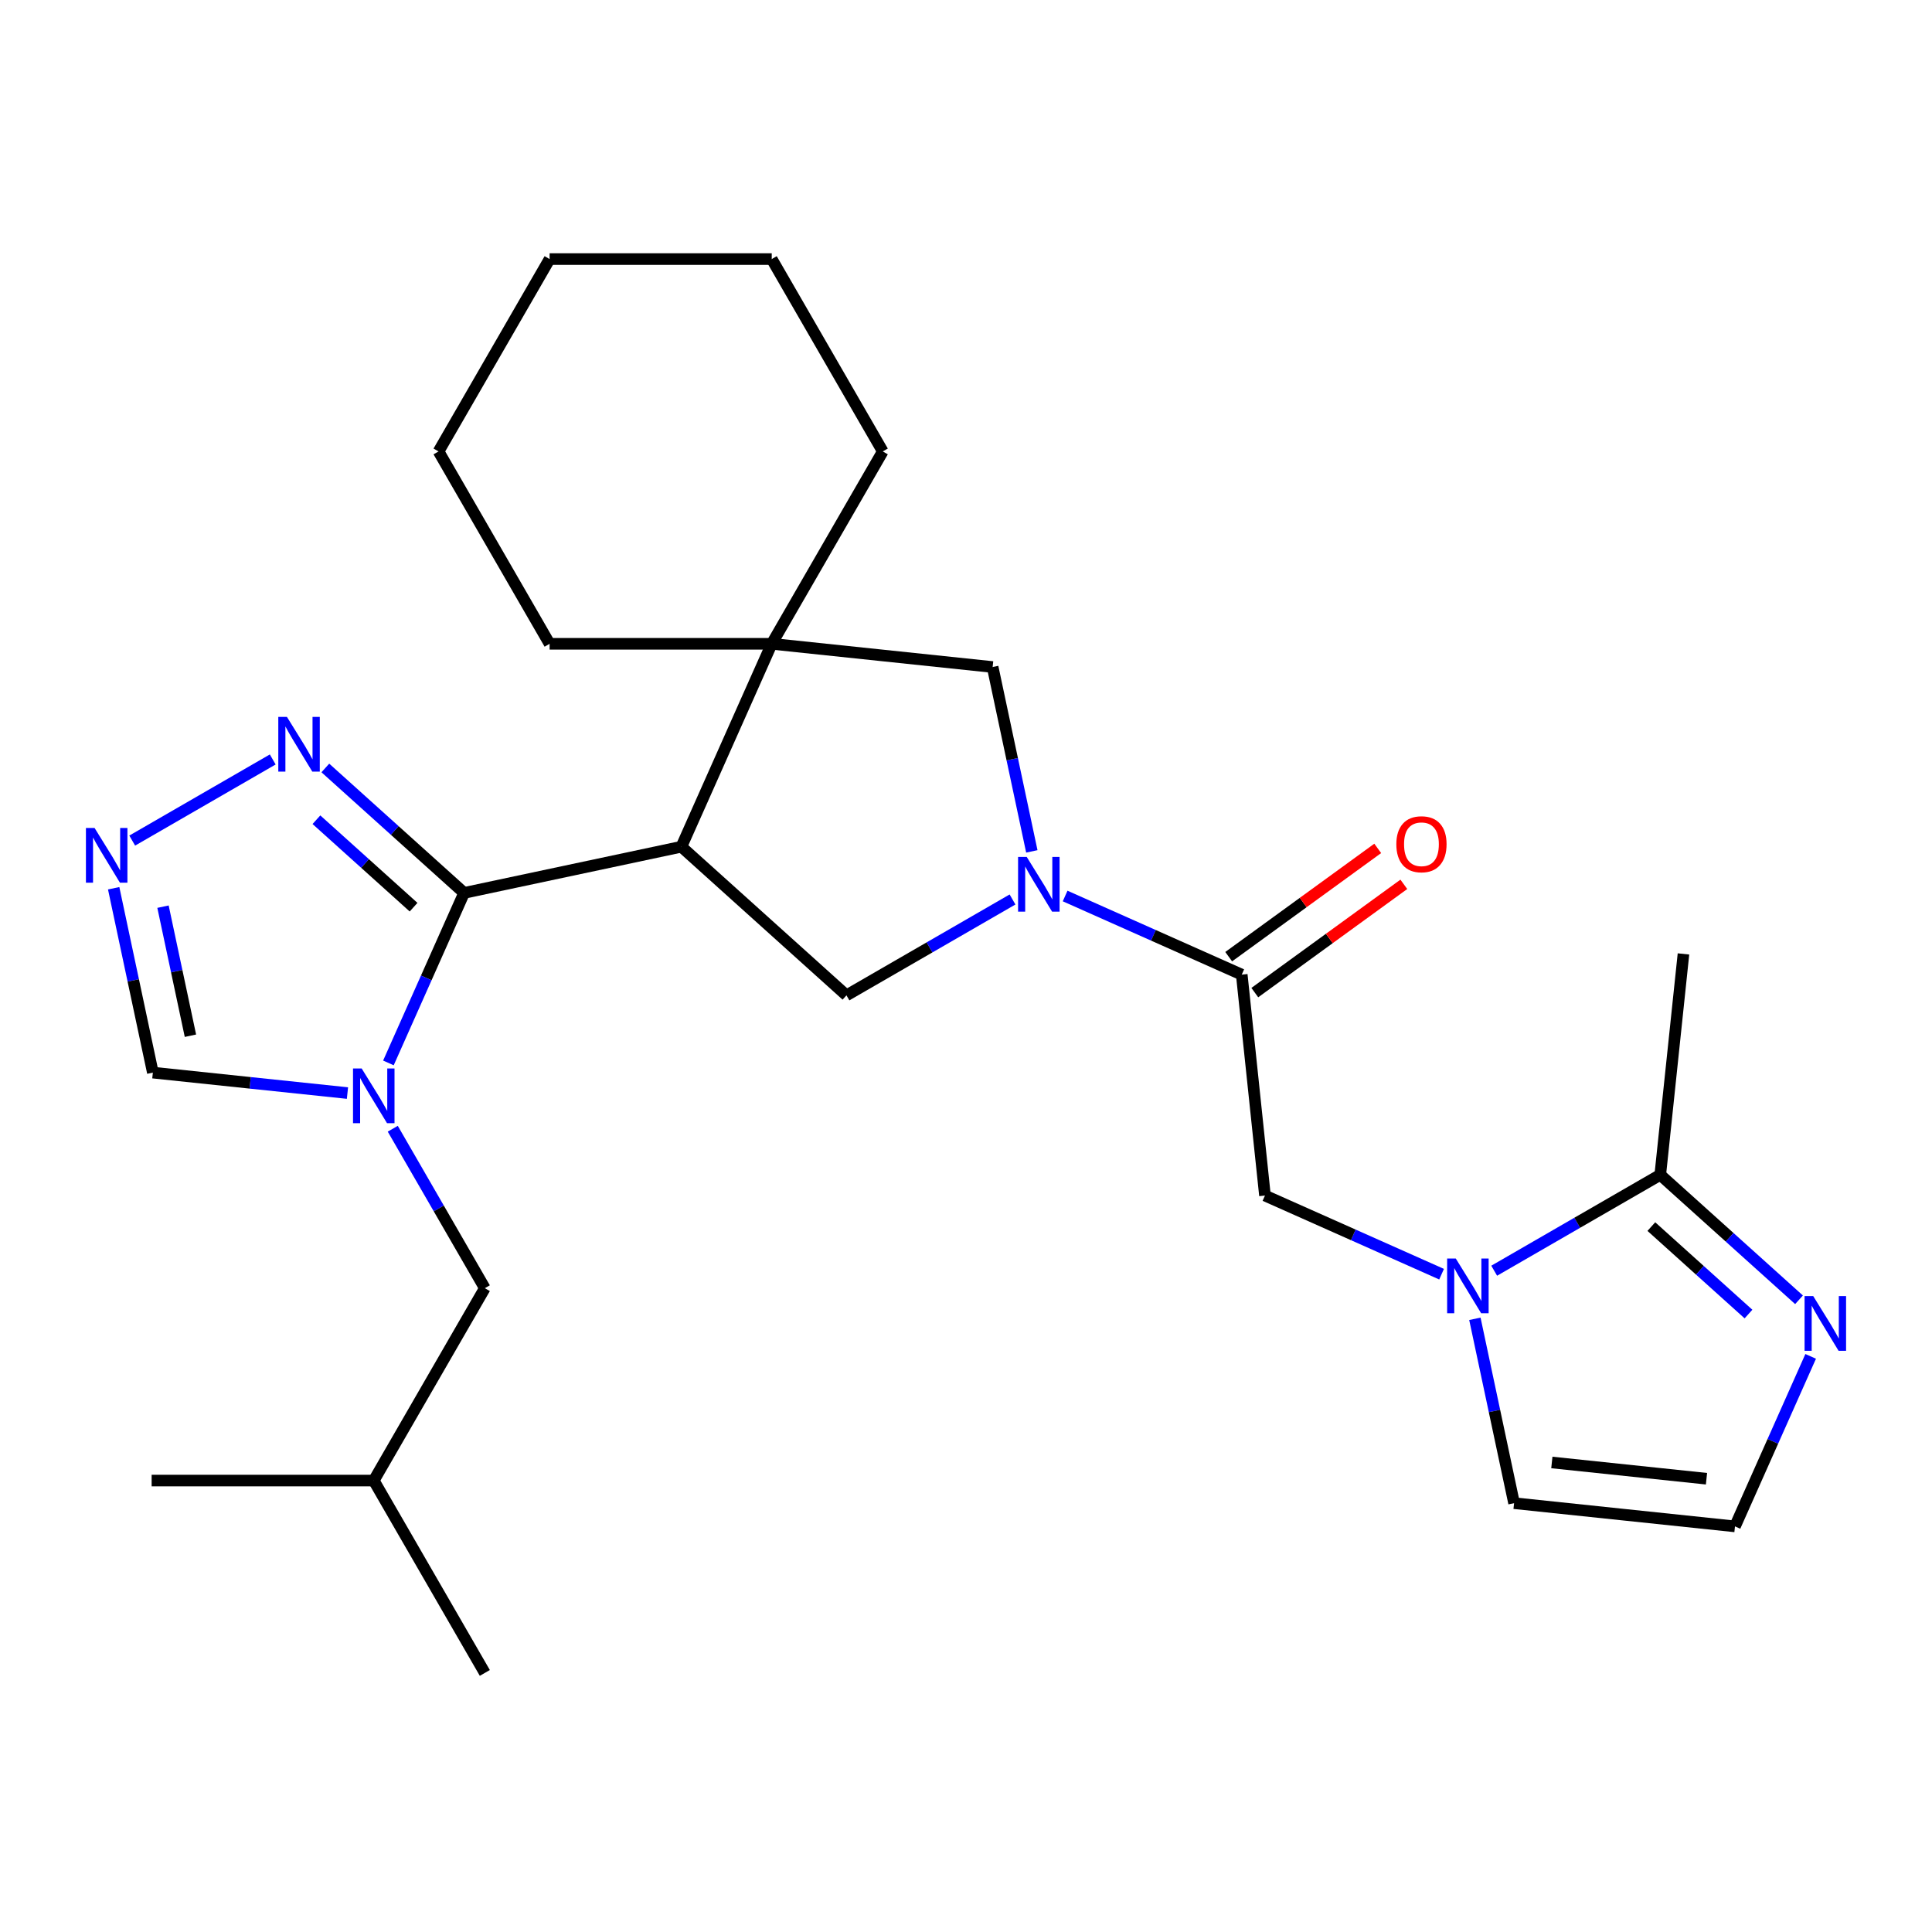 <?xml version='1.0' encoding='iso-8859-1'?>
<svg version='1.1' baseProfile='full'
              xmlns='http://www.w3.org/2000/svg'
                      xmlns:rdkit='http://www.rdkit.org/xml'
                      xmlns:xlink='http://www.w3.org/1999/xlink'
                  xml:space='preserve'
width='1000px' height='1000px' viewBox='0 0 1000 1000'>
<!-- END OF HEADER -->
<rect style='opacity:1.0;fill:#FFFFFF;stroke:none' width='1000' height='1000' x='0' y='0'> </rect>
<path class='bond-0' d='M 240.224,462.168 L 352.684,438.264' style='fill:none;fill-rule:evenodd;stroke:#000000;stroke-width:6px;stroke-linecap:butt;stroke-linejoin:miter;stroke-opacity:1' />
<path class='bond-1' d='M 240.224,462.168 L 220.634,506.167' style='fill:none;fill-rule:evenodd;stroke:#000000;stroke-width:6px;stroke-linecap:butt;stroke-linejoin:miter;stroke-opacity:1' />
<path class='bond-1' d='M 220.634,506.167 L 201.044,550.166' style='fill:none;fill-rule:evenodd;stroke:#0000FF;stroke-width:6px;stroke-linecap:butt;stroke-linejoin:miter;stroke-opacity:1' />
<path class='bond-7' d='M 240.224,462.168 L 204.31,429.831' style='fill:none;fill-rule:evenodd;stroke:#000000;stroke-width:6px;stroke-linecap:butt;stroke-linejoin:miter;stroke-opacity:1' />
<path class='bond-7' d='M 204.31,429.831 L 168.397,397.494' style='fill:none;fill-rule:evenodd;stroke:#0000FF;stroke-width:6px;stroke-linecap:butt;stroke-linejoin:miter;stroke-opacity:1' />
<path class='bond-7' d='M 214.063,469.555 L 188.924,446.919' style='fill:none;fill-rule:evenodd;stroke:#000000;stroke-width:6px;stroke-linecap:butt;stroke-linejoin:miter;stroke-opacity:1' />
<path class='bond-7' d='M 188.924,446.919 L 163.785,424.284' style='fill:none;fill-rule:evenodd;stroke:#0000FF;stroke-width:6px;stroke-linecap:butt;stroke-linejoin:miter;stroke-opacity:1' />
<path class='bond-4' d='M 352.684,438.264 L 399.447,333.231' style='fill:none;fill-rule:evenodd;stroke:#000000;stroke-width:6px;stroke-linecap:butt;stroke-linejoin:miter;stroke-opacity:1' />
<path class='bond-5' d='M 352.684,438.264 L 438.125,515.195' style='fill:none;fill-rule:evenodd;stroke:#000000;stroke-width:6px;stroke-linecap:butt;stroke-linejoin:miter;stroke-opacity:1' />
<path class='bond-12' d='M 179.846,565.769 L 129.482,560.476' style='fill:none;fill-rule:evenodd;stroke:#0000FF;stroke-width:6px;stroke-linecap:butt;stroke-linejoin:miter;stroke-opacity:1' />
<path class='bond-12' d='M 129.482,560.476 L 79.118,555.182' style='fill:none;fill-rule:evenodd;stroke:#000000;stroke-width:6px;stroke-linecap:butt;stroke-linejoin:miter;stroke-opacity:1' />
<path class='bond-15' d='M 203.295,584.234 L 227.121,625.502' style='fill:none;fill-rule:evenodd;stroke:#0000FF;stroke-width:6px;stroke-linecap:butt;stroke-linejoin:miter;stroke-opacity:1' />
<path class='bond-15' d='M 227.121,625.502 L 250.946,666.769' style='fill:none;fill-rule:evenodd;stroke:#000000;stroke-width:6px;stroke-linecap:butt;stroke-linejoin:miter;stroke-opacity:1' />
<path class='bond-2' d='M 524.079,465.569 L 481.102,490.382' style='fill:none;fill-rule:evenodd;stroke:#0000FF;stroke-width:6px;stroke-linecap:butt;stroke-linejoin:miter;stroke-opacity:1' />
<path class='bond-2' d='M 481.102,490.382 L 438.125,515.195' style='fill:none;fill-rule:evenodd;stroke:#000000;stroke-width:6px;stroke-linecap:butt;stroke-linejoin:miter;stroke-opacity:1' />
<path class='bond-6' d='M 551.308,463.77 L 597.017,484.121' style='fill:none;fill-rule:evenodd;stroke:#0000FF;stroke-width:6px;stroke-linecap:butt;stroke-linejoin:miter;stroke-opacity:1' />
<path class='bond-6' d='M 597.017,484.121 L 642.726,504.472' style='fill:none;fill-rule:evenodd;stroke:#000000;stroke-width:6px;stroke-linecap:butt;stroke-linejoin:miter;stroke-opacity:1' />
<path class='bond-28' d='M 534.073,440.675 L 523.931,392.962' style='fill:none;fill-rule:evenodd;stroke:#0000FF;stroke-width:6px;stroke-linecap:butt;stroke-linejoin:miter;stroke-opacity:1' />
<path class='bond-28' d='M 523.931,392.962 L 513.789,345.249' style='fill:none;fill-rule:evenodd;stroke:#000000;stroke-width:6px;stroke-linecap:butt;stroke-linejoin:miter;stroke-opacity:1' />
<path class='bond-3' d='M 746.162,659.517 L 700.453,639.166' style='fill:none;fill-rule:evenodd;stroke:#0000FF;stroke-width:6px;stroke-linecap:butt;stroke-linejoin:miter;stroke-opacity:1' />
<path class='bond-3' d='M 700.453,639.166 L 654.744,618.815' style='fill:none;fill-rule:evenodd;stroke:#000000;stroke-width:6px;stroke-linecap:butt;stroke-linejoin:miter;stroke-opacity:1' />
<path class='bond-9' d='M 773.391,657.718 L 816.368,632.905' style='fill:none;fill-rule:evenodd;stroke:#0000FF;stroke-width:6px;stroke-linecap:butt;stroke-linejoin:miter;stroke-opacity:1' />
<path class='bond-9' d='M 816.368,632.905 L 859.345,608.092' style='fill:none;fill-rule:evenodd;stroke:#000000;stroke-width:6px;stroke-linecap:butt;stroke-linejoin:miter;stroke-opacity:1' />
<path class='bond-16' d='M 763.397,682.612 L 773.539,730.325' style='fill:none;fill-rule:evenodd;stroke:#0000FF;stroke-width:6px;stroke-linecap:butt;stroke-linejoin:miter;stroke-opacity:1' />
<path class='bond-16' d='M 773.539,730.325 L 783.68,778.038' style='fill:none;fill-rule:evenodd;stroke:#000000;stroke-width:6px;stroke-linecap:butt;stroke-linejoin:miter;stroke-opacity:1' />
<path class='bond-11' d='M 399.447,333.231 L 513.789,345.249' style='fill:none;fill-rule:evenodd;stroke:#000000;stroke-width:6px;stroke-linecap:butt;stroke-linejoin:miter;stroke-opacity:1' />
<path class='bond-18' d='M 399.447,333.231 L 456.933,233.662' style='fill:none;fill-rule:evenodd;stroke:#000000;stroke-width:6px;stroke-linecap:butt;stroke-linejoin:miter;stroke-opacity:1' />
<path class='bond-19' d='M 399.447,333.231 L 284.475,333.231' style='fill:none;fill-rule:evenodd;stroke:#000000;stroke-width:6px;stroke-linecap:butt;stroke-linejoin:miter;stroke-opacity:1' />
<path class='bond-13' d='M 642.726,504.472 L 654.744,618.815' style='fill:none;fill-rule:evenodd;stroke:#000000;stroke-width:6px;stroke-linecap:butt;stroke-linejoin:miter;stroke-opacity:1' />
<path class='bond-17' d='M 649.484,513.774 L 688.054,485.751' style='fill:none;fill-rule:evenodd;stroke:#000000;stroke-width:6px;stroke-linecap:butt;stroke-linejoin:miter;stroke-opacity:1' />
<path class='bond-17' d='M 688.054,485.751 L 726.624,457.728' style='fill:none;fill-rule:evenodd;stroke:#FF0000;stroke-width:6px;stroke-linecap:butt;stroke-linejoin:miter;stroke-opacity:1' />
<path class='bond-17' d='M 635.968,495.171 L 674.538,467.148' style='fill:none;fill-rule:evenodd;stroke:#000000;stroke-width:6px;stroke-linecap:butt;stroke-linejoin:miter;stroke-opacity:1' />
<path class='bond-17' d='M 674.538,467.148 L 713.108,439.125' style='fill:none;fill-rule:evenodd;stroke:#FF0000;stroke-width:6px;stroke-linecap:butt;stroke-linejoin:miter;stroke-opacity:1' />
<path class='bond-8' d='M 141.168,393.096 L 68.435,435.089' style='fill:none;fill-rule:evenodd;stroke:#0000FF;stroke-width:6px;stroke-linecap:butt;stroke-linejoin:miter;stroke-opacity:1' />
<path class='bond-27' d='M 58.834,459.757 L 68.976,507.469' style='fill:none;fill-rule:evenodd;stroke:#0000FF;stroke-width:6px;stroke-linecap:butt;stroke-linejoin:miter;stroke-opacity:1' />
<path class='bond-27' d='M 68.976,507.469 L 79.118,555.182' style='fill:none;fill-rule:evenodd;stroke:#000000;stroke-width:6px;stroke-linecap:butt;stroke-linejoin:miter;stroke-opacity:1' />
<path class='bond-27' d='M 84.369,469.29 L 91.468,502.689' style='fill:none;fill-rule:evenodd;stroke:#0000FF;stroke-width:6px;stroke-linecap:butt;stroke-linejoin:miter;stroke-opacity:1' />
<path class='bond-27' d='M 91.468,502.689 L 98.567,536.087' style='fill:none;fill-rule:evenodd;stroke:#000000;stroke-width:6px;stroke-linecap:butt;stroke-linejoin:miter;stroke-opacity:1' />
<path class='bond-10' d='M 859.345,608.092 L 895.259,640.429' style='fill:none;fill-rule:evenodd;stroke:#000000;stroke-width:6px;stroke-linecap:butt;stroke-linejoin:miter;stroke-opacity:1' />
<path class='bond-10' d='M 895.259,640.429 L 931.172,672.765' style='fill:none;fill-rule:evenodd;stroke:#0000FF;stroke-width:6px;stroke-linecap:butt;stroke-linejoin:miter;stroke-opacity:1' />
<path class='bond-10' d='M 854.733,634.881 L 879.872,657.517' style='fill:none;fill-rule:evenodd;stroke:#000000;stroke-width:6px;stroke-linecap:butt;stroke-linejoin:miter;stroke-opacity:1' />
<path class='bond-10' d='M 879.872,657.517 L 905.012,680.152' style='fill:none;fill-rule:evenodd;stroke:#0000FF;stroke-width:6px;stroke-linecap:butt;stroke-linejoin:miter;stroke-opacity:1' />
<path class='bond-20' d='M 859.345,608.092 L 871.363,493.75' style='fill:none;fill-rule:evenodd;stroke:#000000;stroke-width:6px;stroke-linecap:butt;stroke-linejoin:miter;stroke-opacity:1' />
<path class='bond-30' d='M 937.202,702.058 L 917.612,746.057' style='fill:none;fill-rule:evenodd;stroke:#0000FF;stroke-width:6px;stroke-linecap:butt;stroke-linejoin:miter;stroke-opacity:1' />
<path class='bond-30' d='M 917.612,746.057 L 898.023,790.056' style='fill:none;fill-rule:evenodd;stroke:#000000;stroke-width:6px;stroke-linecap:butt;stroke-linejoin:miter;stroke-opacity:1' />
<path class='bond-14' d='M 898.023,790.056 L 783.68,778.038' style='fill:none;fill-rule:evenodd;stroke:#000000;stroke-width:6px;stroke-linecap:butt;stroke-linejoin:miter;stroke-opacity:1' />
<path class='bond-14' d='M 883.275,765.385 L 803.235,756.972' style='fill:none;fill-rule:evenodd;stroke:#000000;stroke-width:6px;stroke-linecap:butt;stroke-linejoin:miter;stroke-opacity:1' />
<path class='bond-21' d='M 250.946,666.769 L 193.46,766.338' style='fill:none;fill-rule:evenodd;stroke:#000000;stroke-width:6px;stroke-linecap:butt;stroke-linejoin:miter;stroke-opacity:1' />
<path class='bond-25' d='M 456.933,233.662 L 399.447,134.093' style='fill:none;fill-rule:evenodd;stroke:#000000;stroke-width:6px;stroke-linecap:butt;stroke-linejoin:miter;stroke-opacity:1' />
<path class='bond-24' d='M 284.475,333.231 L 226.989,233.662' style='fill:none;fill-rule:evenodd;stroke:#000000;stroke-width:6px;stroke-linecap:butt;stroke-linejoin:miter;stroke-opacity:1' />
<path class='bond-22' d='M 193.46,766.338 L 250.946,865.907' style='fill:none;fill-rule:evenodd;stroke:#000000;stroke-width:6px;stroke-linecap:butt;stroke-linejoin:miter;stroke-opacity:1' />
<path class='bond-23' d='M 193.46,766.338 L 78.488,766.338' style='fill:none;fill-rule:evenodd;stroke:#000000;stroke-width:6px;stroke-linecap:butt;stroke-linejoin:miter;stroke-opacity:1' />
<path class='bond-26' d='M 226.989,233.662 L 284.475,134.093' style='fill:none;fill-rule:evenodd;stroke:#000000;stroke-width:6px;stroke-linecap:butt;stroke-linejoin:miter;stroke-opacity:1' />
<path class='bond-29' d='M 399.447,134.093 L 284.475,134.093' style='fill:none;fill-rule:evenodd;stroke:#000000;stroke-width:6px;stroke-linecap:butt;stroke-linejoin:miter;stroke-opacity:1' />
<path  class='atom-2' d='M 187.2 553.04
L 196.48 568.04
Q 197.4 569.52, 198.88 572.2
Q 200.36 574.88, 200.44 575.04
L 200.44 553.04
L 204.2 553.04
L 204.2 581.36
L 200.32 581.36
L 190.36 564.96
Q 189.2 563.04, 187.96 560.84
Q 186.76 558.64, 186.4 557.96
L 186.4 581.36
L 182.72 581.36
L 182.72 553.04
L 187.2 553.04
' fill='#0000FF'/>
<path  class='atom-3' d='M 531.434 443.549
L 540.714 458.549
Q 541.634 460.029, 543.114 462.709
Q 544.594 465.389, 544.674 465.549
L 544.674 443.549
L 548.434 443.549
L 548.434 471.869
L 544.554 471.869
L 534.594 455.469
Q 533.434 453.549, 532.194 451.349
Q 530.994 449.149, 530.634 448.469
L 530.634 471.869
L 526.954 471.869
L 526.954 443.549
L 531.434 443.549
' fill='#0000FF'/>
<path  class='atom-4' d='M 753.516 651.418
L 762.796 666.418
Q 763.716 667.898, 765.196 670.578
Q 766.676 673.258, 766.756 673.418
L 766.756 651.418
L 770.516 651.418
L 770.516 679.738
L 766.636 679.738
L 756.676 663.338
Q 755.516 661.418, 754.276 659.218
Q 753.076 657.018, 752.716 656.338
L 752.716 679.738
L 749.036 679.738
L 749.036 651.418
L 753.516 651.418
' fill='#0000FF'/>
<path  class='atom-8' d='M 148.523 371.076
L 157.803 386.076
Q 158.723 387.556, 160.203 390.236
Q 161.683 392.916, 161.763 393.076
L 161.763 371.076
L 165.523 371.076
L 165.523 399.396
L 161.643 399.396
L 151.683 382.996
Q 150.523 381.076, 149.283 378.876
Q 148.083 376.676, 147.723 375.996
L 147.723 399.396
L 144.043 399.396
L 144.043 371.076
L 148.523 371.076
' fill='#0000FF'/>
<path  class='atom-9' d='M 48.954 428.562
L 58.234 443.562
Q 59.154 445.042, 60.634 447.722
Q 62.114 450.402, 62.194 450.562
L 62.194 428.562
L 65.954 428.562
L 65.954 456.882
L 62.074 456.882
L 52.114 440.482
Q 50.954 438.562, 49.714 436.362
Q 48.514 434.162, 48.154 433.482
L 48.154 456.882
L 44.474 456.882
L 44.474 428.562
L 48.954 428.562
' fill='#0000FF'/>
<path  class='atom-11' d='M 938.526 670.863
L 947.806 685.863
Q 948.726 687.343, 950.206 690.023
Q 951.686 692.703, 951.766 692.863
L 951.766 670.863
L 955.526 670.863
L 955.526 699.183
L 951.646 699.183
L 941.686 682.783
Q 940.526 680.863, 939.286 678.663
Q 938.086 676.463, 937.726 675.783
L 937.726 699.183
L 934.046 699.183
L 934.046 670.863
L 938.526 670.863
' fill='#0000FF'/>
<path  class='atom-18' d='M 722.741 436.973
Q 722.741 430.173, 726.101 426.373
Q 729.461 422.573, 735.741 422.573
Q 742.021 422.573, 745.381 426.373
Q 748.741 430.173, 748.741 436.973
Q 748.741 443.853, 745.341 447.773
Q 741.941 451.653, 735.741 451.653
Q 729.501 451.653, 726.101 447.773
Q 722.741 443.893, 722.741 436.973
M 735.741 448.453
Q 740.061 448.453, 742.381 445.573
Q 744.741 442.653, 744.741 436.973
Q 744.741 431.413, 742.381 428.613
Q 740.061 425.773, 735.741 425.773
Q 731.421 425.773, 729.061 428.573
Q 726.741 431.373, 726.741 436.973
Q 726.741 442.693, 729.061 445.573
Q 731.421 448.453, 735.741 448.453
' fill='#FF0000'/>
</svg>
